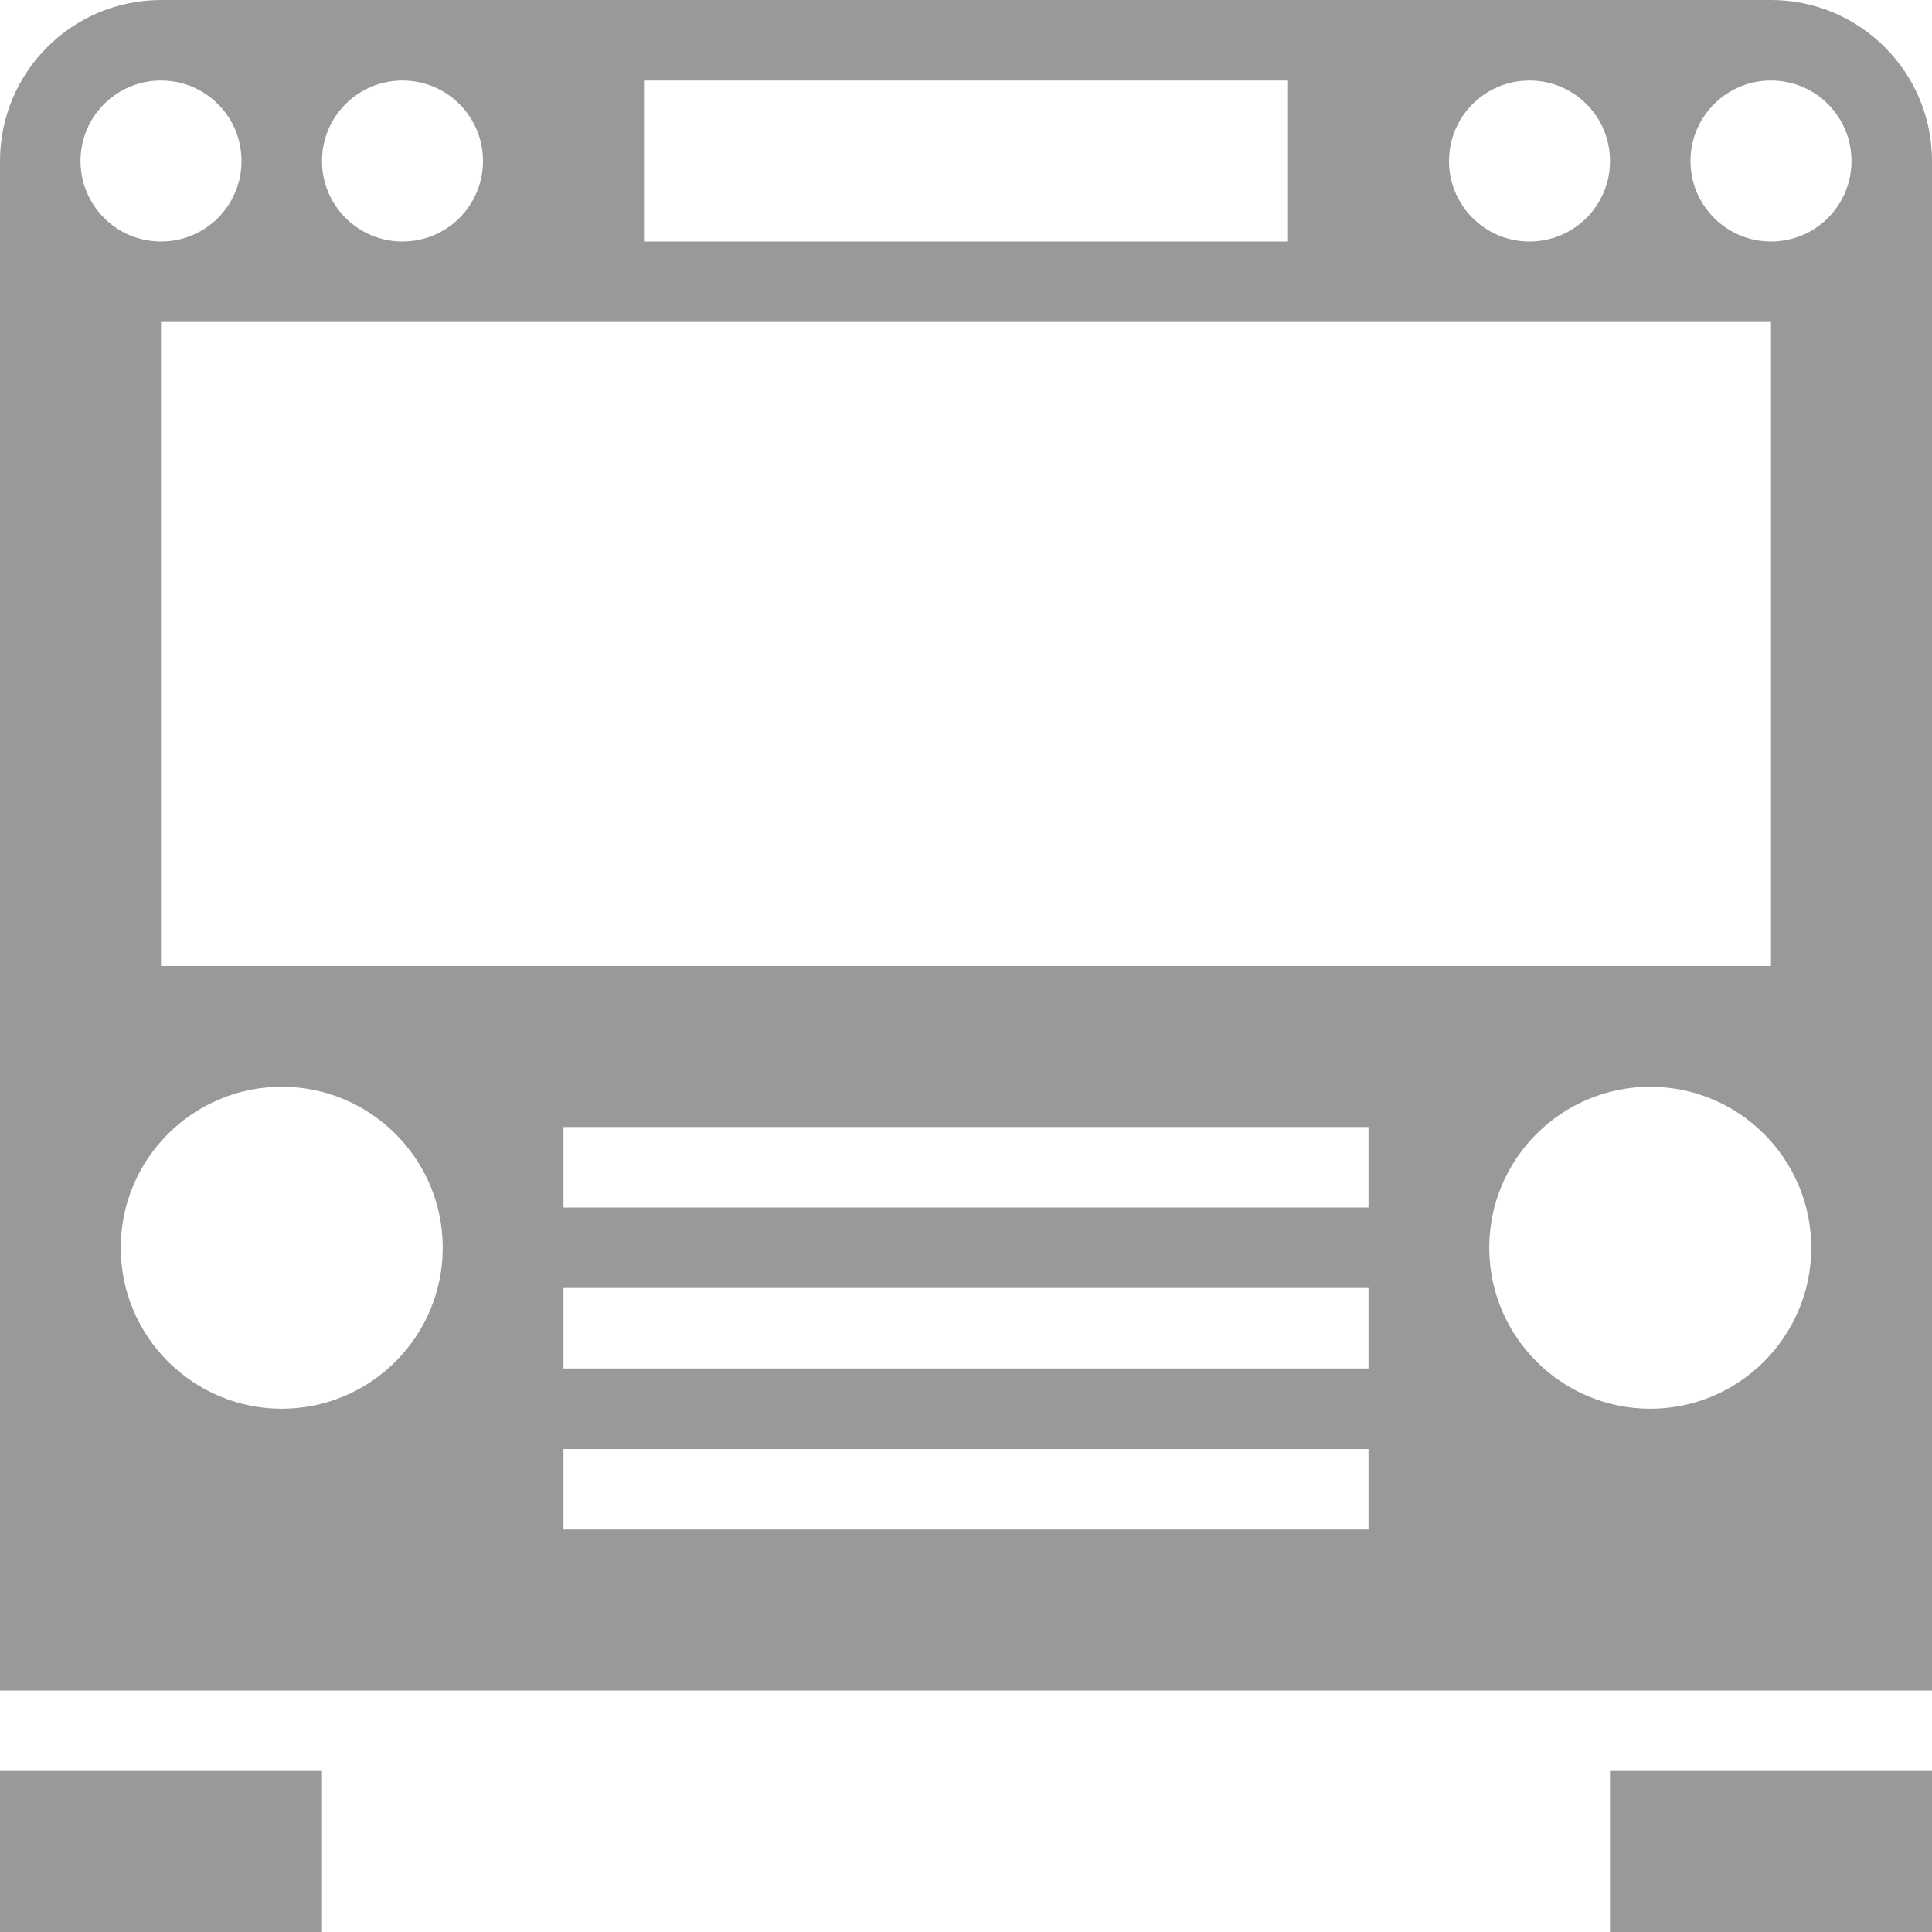 <?xml version="1.0" encoding="UTF-8"?>
<svg width="24px" height="24px" viewBox="0 0 24 24" version="1.1" xmlns="http://www.w3.org/2000/svg" xmlns:xlink="http://www.w3.org/1999/xlink">
    <!-- Generator: Sketch 50 (54983) - http://www.bohemiancoding.com/sketch -->
    <title>Page 1</title>
    <desc>Created with Sketch.</desc>
    <defs></defs>
    <g id="Page-1" stroke="none" stroke-width="1" fill="none" fill-rule="evenodd">
        <path d="M23,2 C23,1.447 22.553,1 22,1 C21.447,1 21,1.447 21,2 C21,2.553 21.447,3 22,3 C22.553,3 23,2.553 23,2 Z M22.5,15.5 C22.5,14.397 21.603,13.5 20.5,13.5 C19.397,13.5 18.5,14.397 18.5,15.5 C18.5,16.603 19.397,17.5 20.5,17.5 C21.603,17.5 22.5,16.603 22.5,15.5 Z M7,15 L17,15 L17,14 L7,14 L7,15 Z M7,17 L17,17 L17,16 L7,16 L7,17 Z M7,19 L17,19 L17,18 L7,18 L7,19 Z M5.5,15.5 C5.5,14.397 4.603,13.5 3.5,13.5 C2.397,13.5 1.5,14.397 1.5,15.5 C1.5,16.603 2.397,17.5 3.5,17.5 C4.603,17.5 5.5,16.603 5.5,15.5 Z M2,3 C2.553,3 3,2.553 3,2 C3,1.447 2.553,1 2,1 C1.447,1 1,1.447 1,2 C1,2.553 1.447,3 2,3 Z M4,2 C4,2.553 4.447,3 5,3 C5.553,3 6,2.553 6,2 C6,1.447 5.553,1 5,1 C4.447,1 4,1.447 4,2 Z M8,3 L16,3 L16,1 L8,1 L8,3 Z M2,12 L22,12 L22,4 L2,4 L2,12 Z M18,2 C18,2.553 18.447,3 19,3 C19.553,3 20,2.553 20,2 C20,1.447 19.553,1 19,1 C18.447,1 18,1.447 18,2 Z M24,2 L24,9 L24,21 L0,21 L0,9 L0,2 C0,0.896 0.896,0 2,0 L22,0 C23.104,0 24,0.896 24,2 Z M20,24 L24,24 L24,22 L20,22 L20,24 Z M0,24 L4,24 L4,22 L0,22 L0,24 Z" fill="#999999"></path>
    </g>
</svg>